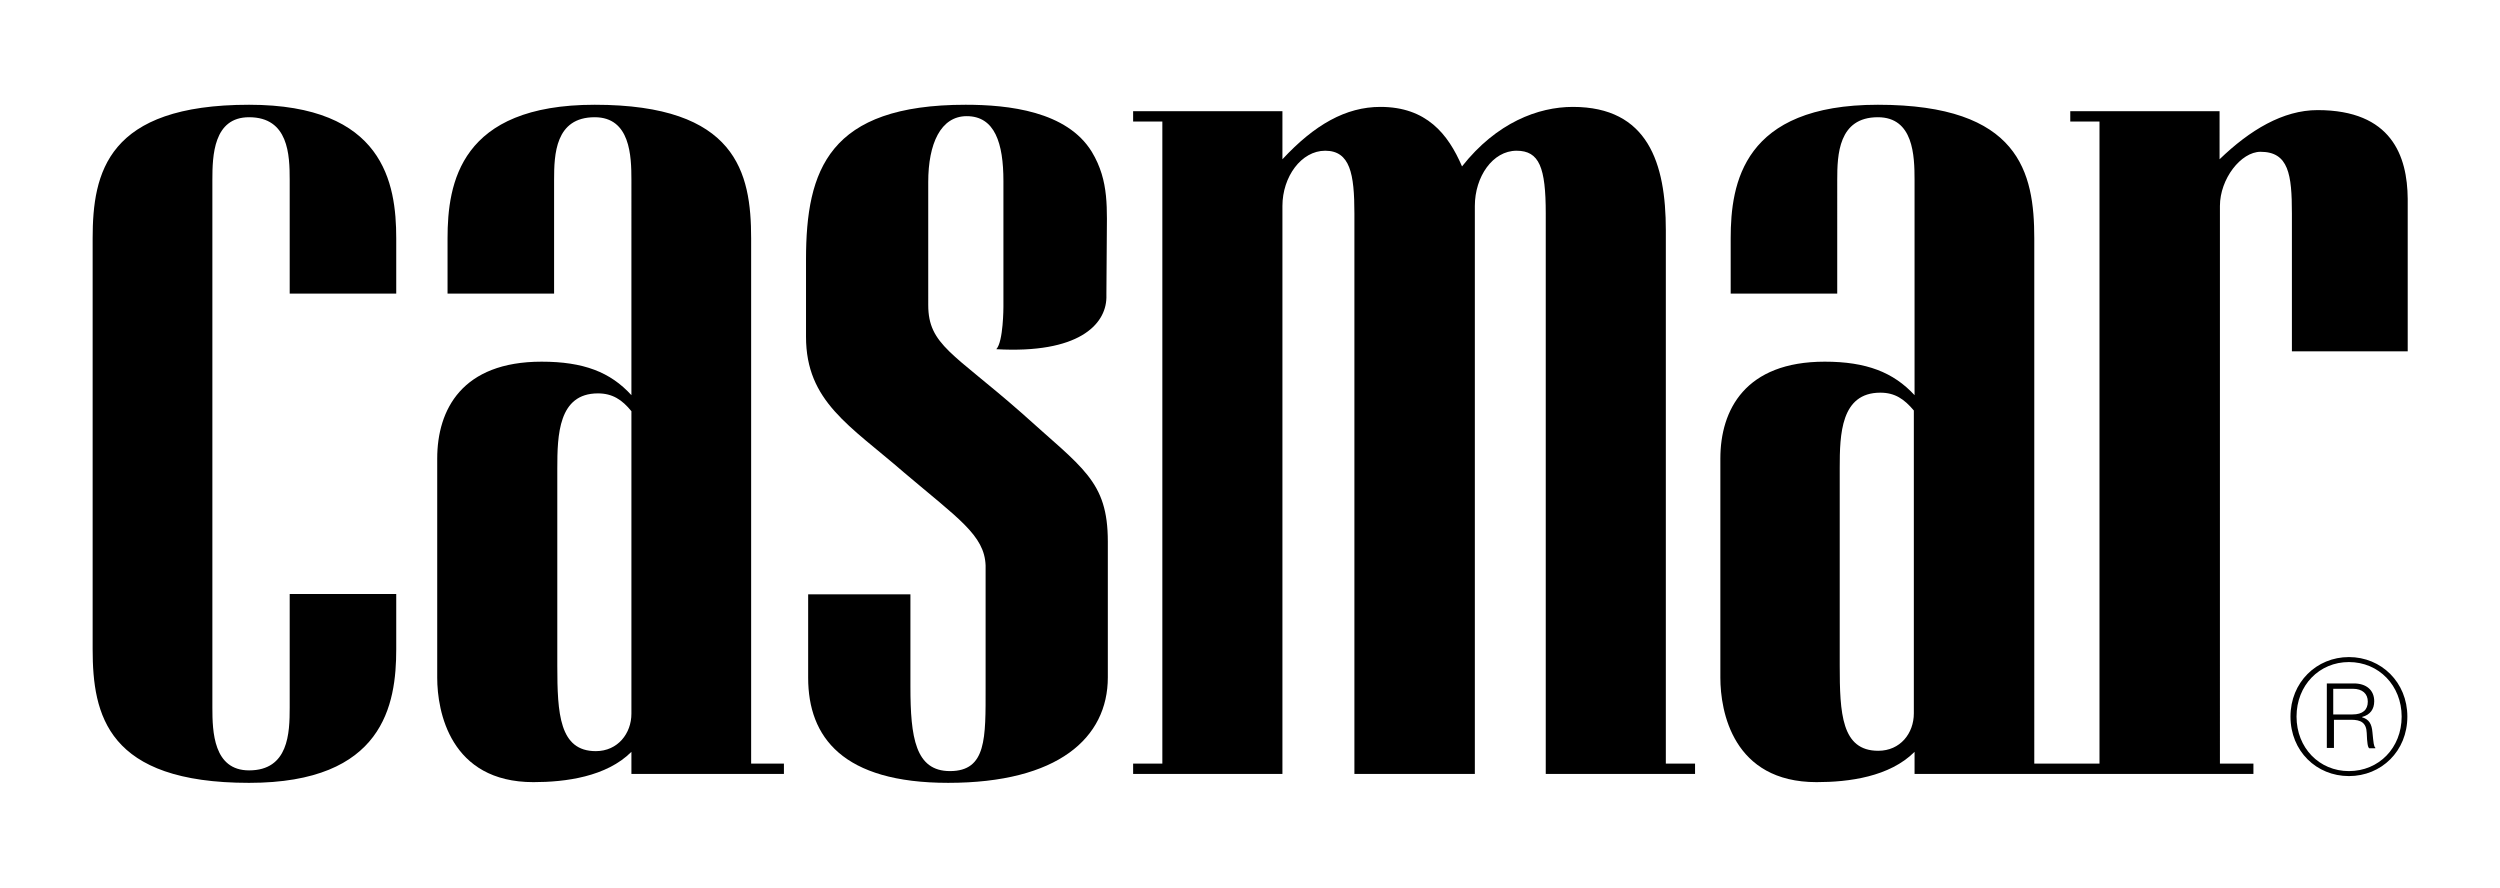 <?xml version="1.0" encoding="utf-8"?>
<!-- Generator: Adobe Illustrator 24.2.3, SVG Export Plug-In . SVG Version: 6.00 Build 0)  -->
<svg version="1.1" id="Capa_1" xmlns="http://www.w3.org/2000/svg" xmlns:xlink="http://www.w3.org/1999/xlink" x="0px" y="0px"
	 viewBox="0 0 701.6 249.2" style="enable-background:new 0 0 701.6 249.2;" xml:space="preserve">
<g>
	<g>
		<g>
			<path d="M642.8,201.1c0-9.6,7.3-16.7,16.4-16.7s16.4,7.1,16.4,16.7c0,9.7-7.3,16.7-16.4,16.7S642.8,210.8,642.8,201.1z
				 M674,201.1c0-8.7-6.4-15.3-14.8-15.3c-8.3,0-14.7,6.5-14.7,15.3c0,8.8,6.4,15.3,14.7,15.3C667.6,216.4,674,209.9,674,201.1z
				 M654.8,209.9H653v-18.1h7.6c3.4,0,5.7,1.8,5.7,5c0,2.2-1.1,3.8-3.4,4.4v0.1c2,0.6,2.7,1.9,2.9,4.2c0.3,3.1,0.4,4,0.8,4.3v0.2
				h-1.7c-0.4-0.3-0.6-1.4-0.7-4.3c-0.1-2.9-1.7-3.7-4.3-3.7h-4.9V209.9z M654.8,200.5h5.4c2.9,0,4.3-1.3,4.3-3.6
				c0-2.2-1.5-3.6-4.2-3.6h-5.5V200.5z"/>
		</g>
	</g>
	<path d="M220,214.3v2.9h-42.8v-6.2c-7,7-18.5,8.5-27.5,8.5c-23.4,0-27-19.9-27-29.3v-61.5c0-13.8,7-27.2,29.3-27.2
		c11.7,0,19.3,2.9,25.2,9.4V50.5c0-6.7-0.3-17.6-10.3-17.6c-11.1,0-11.4,10.5-11.4,17.6v31.9h-29.9V66.9c0-15.5,3.5-37.5,41.3-37.5
		c39.8,0,43.9,19,43.9,37.5v147.4H220z M156.4,186.8c0,13.5,0.6,24,10.8,24c6.2,0,10-5,10-10.5v-57.4c0-3.2,0-27.5,0-27.5
		c-2.6-3.2-5.3-5-9.4-5c-11.1,0-11.4,11.7-11.4,21.1V186.8z"/>
	<path d="M380.1,217.2V59.9c0-11.1-1.2-17.6-8.2-17.6c-6.7,0-12,7.3-12,15.5v159.4H318v-2.9h8.2V34.1H318v-2.9h41.9v13.5
		C368.9,35,377.7,30,387.4,30c12.9,0,19,7.6,22.9,16.7c9.7-12.3,21.4-16.7,31.1-16.7c21.1,0,26.1,15.8,26.1,34.6v149.7h8.2v2.9
		h-41.9V59.9c0-12.9-1.8-17.6-8.2-17.6c-6.7,0-11.7,7.3-11.7,15.5v159.4H380.1z"/>
	<path d="M650.4,30.9c-9.7,0-19,5.6-27.5,13.8V31.2h-41.9v2.9h8.2v180.2h-9.2h-9.1V66.9c0-18.5-4.1-37.5-43.9-37.5
		c-37.8,0-41.3,22-41.3,37.5v15.5h29.9V50.5c0-7,0.3-17.6,11.4-17.6c10,0,10.3,10.8,10.3,17.6v60.4c-5.9-6.4-13.5-9.4-25.2-9.4
		c-22.3,0-29.3,13.5-29.3,27.2v61.5c0,9.4,3.5,29.3,27,29.3c9.1,0,20.5-1.5,27.5-8.5v6.2h30.4h12.4h52.3v-2.9h-9.4V57.8
		c0-7.6,5.9-15.2,11.4-15.2c7.9,0,8.8,6.4,8.8,17.3v38.7h32.5V55.8C675.6,43.8,671.2,30.9,650.4,30.9z M537.1,142.8v57.4
		c0,5.6-3.8,10.5-10,10.5c-10.3,0-10.8-10.5-10.8-24v-55.4c0-9.4,0.3-21.1,11.4-21.1c4.1,0,6.7,1.8,9.4,5
		C537.1,115.3,537.1,139.6,537.1,142.8z"/>
	<path d="M59.6,198.6c0,6.7,0.3,17.6,10.3,17.6c11.1,0,11.4-10.5,11.4-17.6v-31.9h29.9v15.5c0,15.5-3.5,37.5-41.3,37.5
		c-39.8,0-43.9-19-43.9-37.5v-57.7V66.9c0-18.5,4.1-37.5,43.9-37.5c37.8,0,41.3,22,41.3,37.5v15.5H81.3V50.5c0-7-0.3-17.6-11.4-17.6
		c-10,0-10.3,10.8-10.3,17.6V198.6L59.6,198.6z"/>
	<path d="M286.6,115.8c-19-16.7-26.1-19-26.1-30.2V51.1c0-10.8,3.5-18.5,10.8-18.5c7.9,0,10.3,7.6,10.3,18.2v31.6l0,3.7
		c0,0,0,9.8-2,11.9c23.1,1.3,30.7-6.9,30.9-14.4c0-1.2,0-1.2,0-1.2h0l0.1-14.2c0-9.5,0.8-17.3-4.2-25.6c-7-11.4-23.4-13.2-35.4-13.2
		c-38.4,0-44.8,18.2-44.8,43.4v21.7c0,18.2,12.3,24.9,27.5,38.1c15.2,12.9,22.6,17.6,22.9,26.1v34.3c0,14.1,0.3,23.4-10,23.4
		c-9.7,0-11.1-9.4-11.1-23.7v-25.9h-28.7v23.4c0,16.7,9.7,29.5,39.3,29.5c30.8,0,44.8-12.6,44.8-29.6v-38.1
		C310.9,134.9,303.8,131.4,286.6,115.8z"/>
</g>
</svg>
